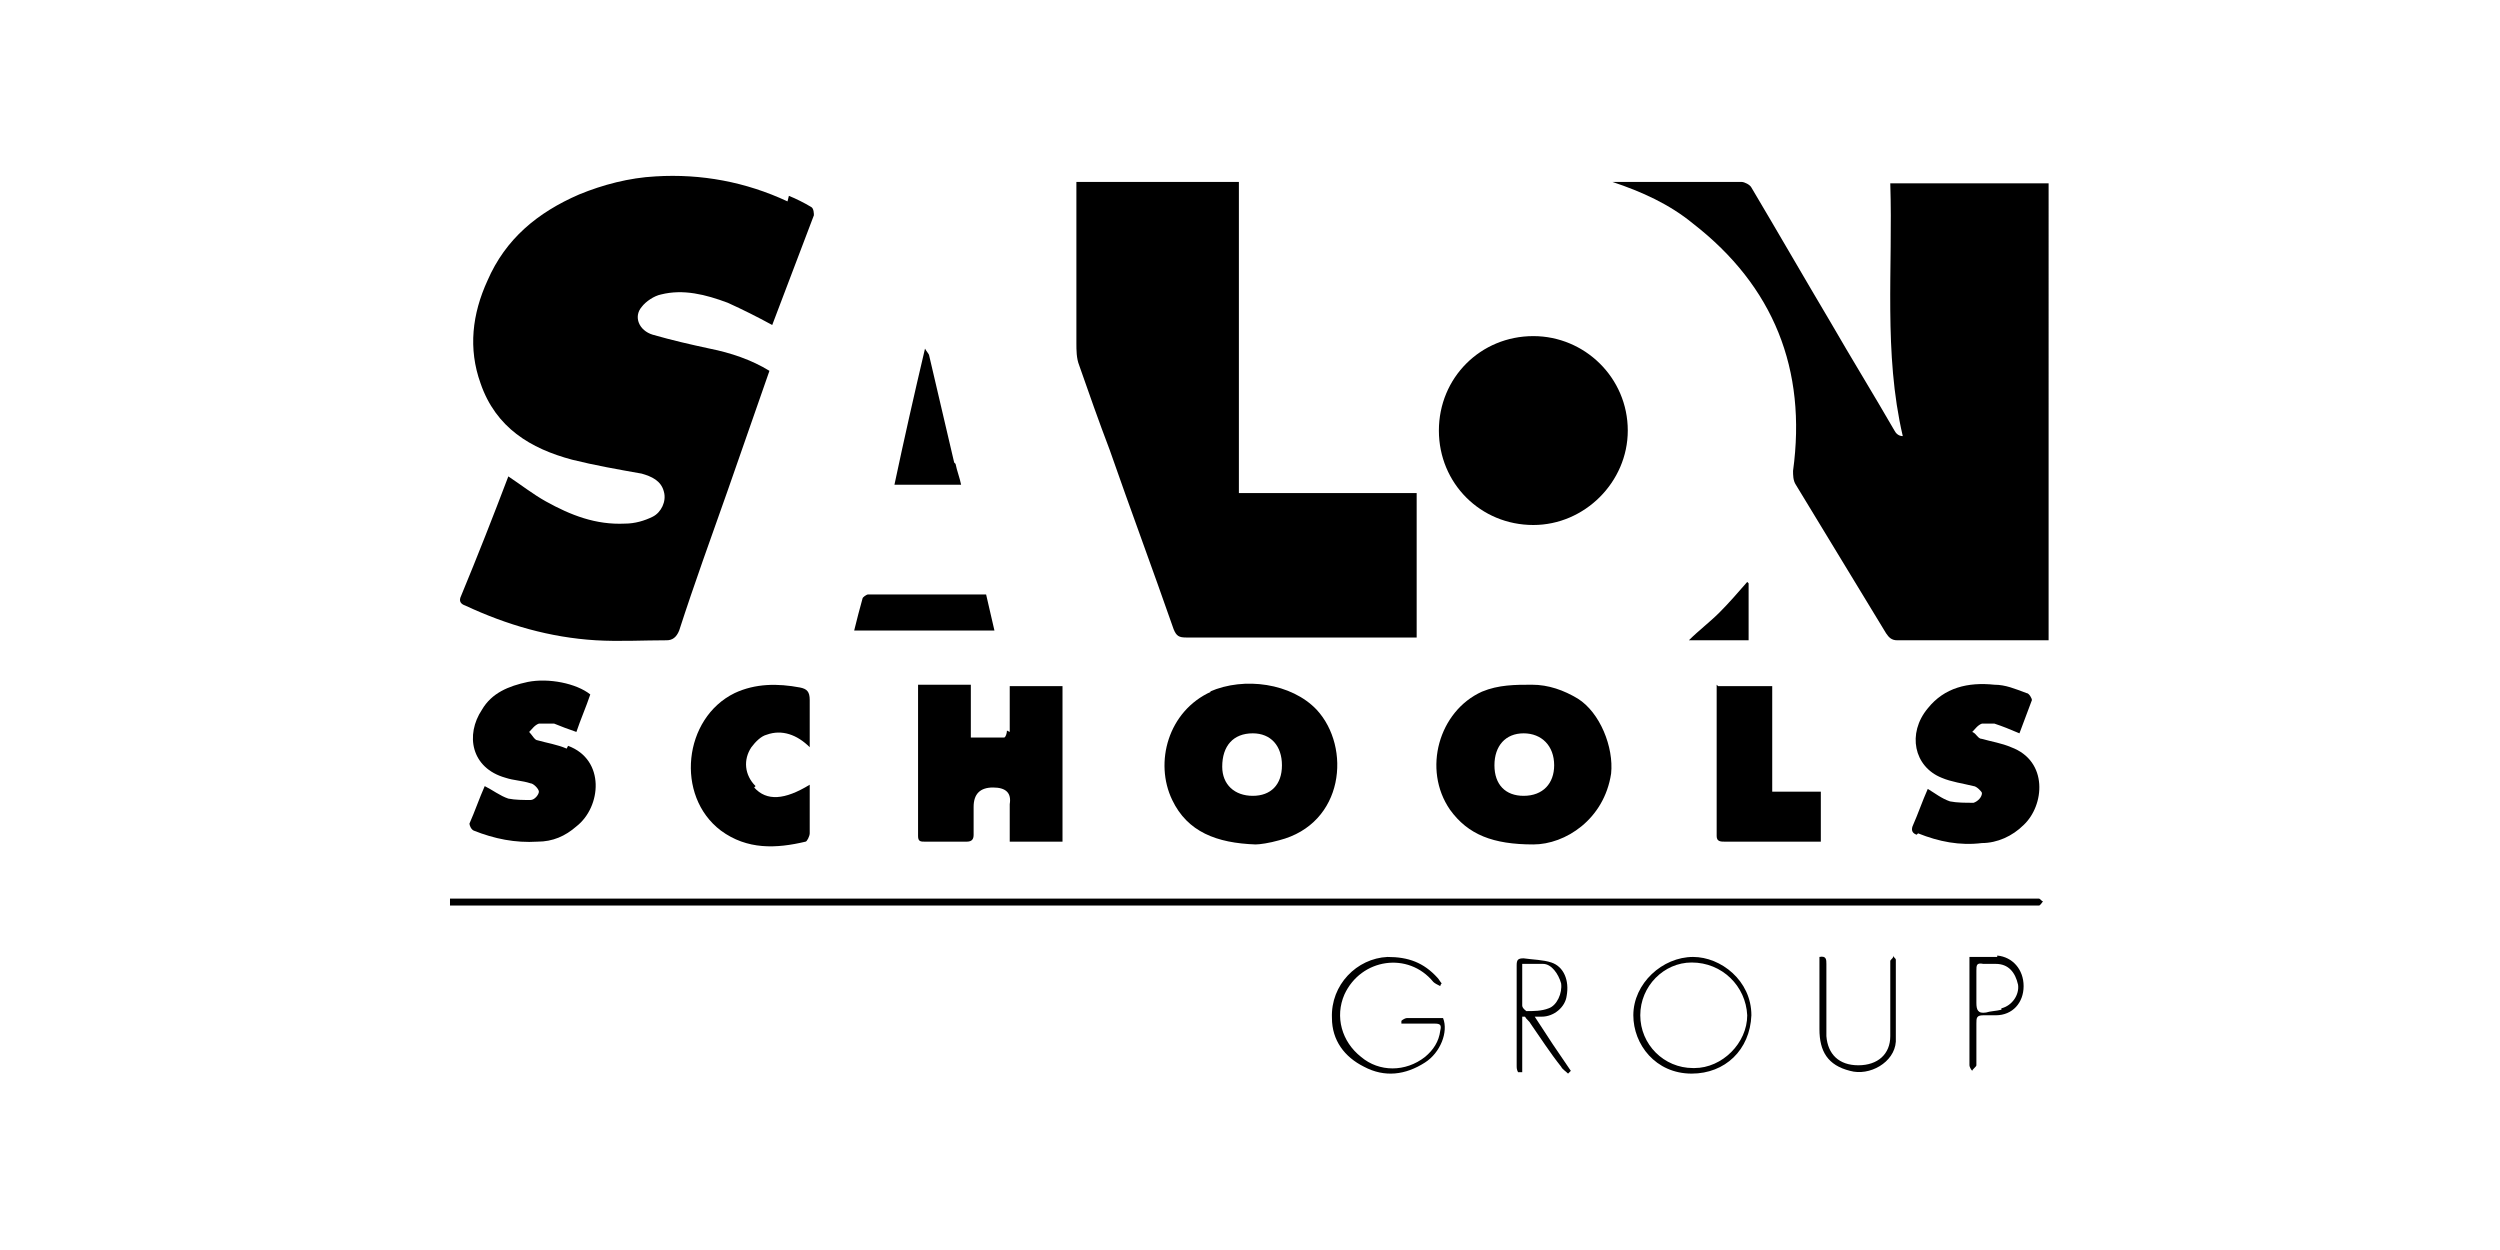<?xml version="1.0" encoding="UTF-8"?>
<svg id="Layer_1" data-name="Layer 1" xmlns="http://www.w3.org/2000/svg" version="1.1" viewBox="0 0 180 90">
  <defs>
    <style>
      .cls-1 {
        fill: #000;
        stroke-width: 0px;
      }
    </style>
  </defs>
  <path class="cls-1" d="M136.5,13.2c-.1,0-.2,0-.4,0,.2,6.1-.5,12.2.9,18.2-.3,0-.5-.2-.6-.4-1.5-2.6-3.1-5.2-4.6-7.8-1.9-3.2-3.8-6.5-5.7-9.7-.1-.2-.5-.4-.7-.4-2.6,0-5.2,0-7.9,0-.2,0-.5,0-.7,0-.2,0-.4,0-.7,0,2.1.7,4.1,1.6,5.8,3,5.8,4.5,8.2,10.5,7.2,17.8,0,.3,0,.7.2,1,2.2,3.6,4.3,7.1,6.5,10.7.2.3.4.5.8.5,3.6,0,7.3,0,10.9,0V13.2c-.1,0-.2,0-.4,0-3.6,0-7.1,0-10.7,0Z"/>
  <path class="cls-1" d="M146.2,65.2c.2,0,.4,0,.6,0,.1,0,.2-.2.3-.3-.1,0-.2-.2-.3-.2-.1,0-.2,0-.4,0-28.6,0-57.2,0-85.8,0-9.4,0-18.8,0-28.2,0v.5c.4,0,.7,0,1.1,0,37.6,0,75.2,0,112.7,0Z"/>
  <path class="cls-1" d="M56.7,14.5c-3-1.4-6.2-2-9.5-1.8-1.9.1-3.8.6-5.5,1.3-3,1.3-5.3,3.2-6.6,6.2-1.1,2.4-1.4,4.9-.5,7.4,1.1,3.2,3.6,4.7,6.6,5.5,1.6.4,3.3.7,5,1,.7.2,1.4.5,1.6,1.3.2.7-.2,1.5-.8,1.8-.6.3-1.3.5-2,.5-2.1.1-3.9-.6-5.7-1.6-.9-.5-1.8-1.2-2.7-1.8,0,0,0,0,0,0-1.1,2.9-2.2,5.7-3.4,8.6-.2.4,0,.6.3.7,3,1.4,6.1,2.3,9.4,2.5,1.7.1,3.4,0,5.1,0,.4,0,.7-.2.9-.7,1.1-3.4,2.3-6.7,3.5-10.1,1-2.9,2-5.7,3-8.6-1.3-.8-2.8-1.3-4.3-1.6-1.4-.3-2.7-.6-4.1-1-1-.3-1.4-1.3-.8-2,.3-.4.9-.8,1.4-.9,1.6-.4,3.2,0,4.8.6,1.1.5,2.1,1,3.2,1.6,1-2.6,2-5.3,3-7.9,0-.1,0-.5-.2-.6-.5-.3-1.1-.6-1.6-.8Z"/>
  <path class="cls-1" d="M89.2,13.1h-11.7c0,.2,0,.3,0,.4,0,3.7,0,7.4,0,11.2,0,.5,0,1.1.2,1.6.7,2,1.4,4,2.2,6.1,1.5,4.3,3.1,8.6,4.6,12.9.2.5.4.6.9.6,5.4,0,10.7,0,16.1,0,.2,0,.3,0,.5,0v-10.4h-12.8V13.1Z"/>
  <path class="cls-1" d="M110.4,24.2c-3.8,0-6.8,3-6.8,6.8,0,3.8,3,6.8,6.8,6.8,3.7,0,6.8-3.1,6.8-6.8,0-3.8-3.1-6.8-6.8-6.8Z"/>
  <path class="cls-1" d="M87.2,49.8c-3.1,1.4-4.1,5.1-2.8,7.8,1.1,2.3,3.2,3.1,6,3.2.3,0,1-.1,1.7-.3,4.7-1.2,5.2-6.7,2.7-9.4-1.8-1.9-5.2-2.4-7.7-1.3ZM90.2,57.3c-1.3,0-2.2-.8-2.2-2.1,0-1.5.8-2.4,2.2-2.4,1.3,0,2.1.9,2.1,2.3,0,1.4-.8,2.2-2.1,2.2Z"/>
  <path class="cls-1" d="M113.6,50.3c-1-.6-2.1-1-3.3-1-1.2,0-2.4,0-3.6.5-3.1,1.4-4.3,5.6-2.3,8.5,1.3,1.8,3.1,2.5,6,2.5,2.3,0,5.1-1.8,5.6-5.1.2-1.9-.8-4.4-2.4-5.4ZM109.7,57.3c-1.3,0-2.1-.8-2.1-2.2,0-1.4.8-2.3,2.1-2.3,1.3,0,2.2.9,2.2,2.3,0,1.3-.8,2.2-2.2,2.2Z"/>
  <path class="cls-1" d="M72.5,52.6c0,.2-.1.5-.2.5-.8,0-1.5,0-2.4,0v-3.8h-3.8c0,.1,0,.1,0,.2,0,3.6,0,7.1,0,10.7,0,.4.2.4.5.4,1,0,2,0,3,0,.4,0,.5-.2.5-.5,0-.7,0-1.4,0-2q0-1.4,1.4-1.4t1.2,1.2c0,.9,0,1.8,0,2.7h3.8v-11.2h-3.8c0,1.1,0,2.2,0,3.3Z"/>
  <path class="cls-1" d="M40.8,53.9c-.7-.3-1.4-.4-2.1-.6-.2,0-.4-.4-.6-.6.2-.2.4-.5.7-.6.3,0,.7,0,1.1,0,.5.2,1,.4,1.6.6.3-.9.7-1.8,1-2.7-1-.8-3-1.2-4.5-.9-1.4.3-2.6.8-3.3,2-1.2,1.8-.8,4.2,1.7,4.9.6.2,1.2.2,1.8.4.2,0,.6.4.6.6,0,.2-.3.6-.6.6-.5,0-1.1,0-1.6-.1-.6-.2-1.1-.6-1.7-.9-.4.9-.7,1.8-1.1,2.7,0,.1.1.4.3.5,1.5.6,3,.9,4.6.8,1.1,0,2-.4,2.8-1.1,1.8-1.4,2.1-4.8-.6-5.8Z"/>
  <path class="cls-1" d="M138.1,60c1.5.6,3,.9,4.6.7,1.1,0,2.2-.5,3-1.3,1.5-1.4,1.8-4.6-.9-5.6-.7-.3-1.4-.4-2.1-.6-.3,0-.4-.4-.7-.5.2-.2.4-.5.7-.6.3,0,.6,0,.9,0,.6.2,1.1.4,1.8.7.3-.8.6-1.6.9-2.4,0-.1-.2-.5-.4-.5-.8-.3-1.5-.6-2.3-.6-1.9-.2-3.6.2-4.8,1.7-1.5,1.8-1,4.2,1,5,.7.3,1.5.4,2.3.6.2,0,.6.4.6.5,0,.3-.3.6-.6.7-.6,0-1.2,0-1.7-.1-.6-.2-1.1-.6-1.6-.9-.4.9-.7,1.8-1.1,2.7-.1.3,0,.5.3.6Z"/>
  <path class="cls-1" d="M54.4,56.6c-.8-.8-.9-1.9-.3-2.8.3-.4.7-.8,1.1-.9,1.1-.4,2.2,0,3.1.9,0-1.2,0-2.3,0-3.4,0-.6-.2-.8-.7-.9-1.6-.3-3.2-.3-4.7.4-3.7,1.8-4.3,7.4-1,9.9,1.9,1.4,4,1.3,6.1.8.1,0,.3-.4.3-.6,0-.6,0-1.2,0-1.7,0-.6,0-1.2,0-1.8-1.8,1.1-3.1,1.2-4,.2Z"/>
  <path class="cls-1" d="M123.6,49.3c0,.1,0,.1,0,.2,0,3.6,0,7.1,0,10.7,0,.4.3.4.6.4,2.1,0,4.1,0,6.2,0,.2,0,.5,0,.7,0v-3.6h-3.5v-7.6h-3.9Z"/>
  <path class="cls-1" d="M71,42.8c-2.9,0-5.7,0-8.5,0-.1,0-.4.2-.4.3-.2.7-.4,1.5-.6,2.3h10.1c-.2-.9-.4-1.7-.6-2.6Z"/>
  <path class="cls-1" d="M68.7,33.3c-.6-2.6-1.2-5.1-1.8-7.7,0-.1-.2-.3-.3-.5-.8,3.4-1.5,6.5-2.2,9.8h4.8c-.1-.5-.3-1-.4-1.5Z"/>
  <path class="cls-1" d="M101.3,73.3c-.1,0-.3.1-.4.2,0,0,0,.1,0,.2.8,0,1.6,0,2.4,0,.4,0,.5.1.4.5-.1.8-.5,1.4-1.1,1.9-1.4,1.1-3.3,1.1-4.6,0-1.4-1.1-1.9-2.9-1.2-4.5,1.2-2.6,4.6-3.1,6.4-.9.1.1.3.2.5.3,0,0,0-.1.1-.2-.1-.1-.2-.3-.3-.4-1-1.1-2.1-1.5-3.6-1.5-2.2.1-4.1,2-4,4.4,0,1.6.9,2.8,2.3,3.5,1.5.8,3,.6,4.4-.3,1.1-.7,1.7-2.2,1.3-3.2-.9,0-1.9,0-2.8,0Z"/>
  <path class="cls-1" d="M121.9,68.9c-2.2,0-4.3,1.9-4.3,4.2,0,2.1,1.6,4.2,4.2,4.2,2.4,0,4.2-1.7,4.3-4.2,0-2.5-2.2-4.2-4.2-4.2ZM121.9,76.9c-2.1,0-3.8-1.7-3.8-3.8,0-2.1,1.7-3.8,3.7-3.8,2.2,0,3.9,1.7,4,3.8,0,2-1.8,3.8-3.8,3.8Z"/>
  <path class="cls-1" d="M136.3,68.9c0,.1-.2.2-.2.3,0,.1,0,.3,0,.4,0,1.7,0,3.3,0,5,0,1.3-.9,2.1-2.3,2.1-1.4,0-2.2-.8-2.3-2.1,0-1.7,0-3.5,0-5.2,0-.3,0-.6-.5-.5,0,1.8,0,3.5,0,5.2,0,1.6.6,2.6,2.2,3,1.4.4,3.2-.6,3.3-2.1,0-.9,0-1.7,0-2.6,0-1.1,0-2.2,0-3.3,0-.1-.2-.2-.2-.3Z"/>
  <path class="cls-1" d="M143.8,68.9c-.6,0-1.3,0-2,0,0,2.7,0,5.2,0,7.8,0,.1.1.3.2.4,0-.1.3-.3.3-.4,0-1,0-2,0-3,0-.4,0-.6.5-.6.3,0,.6,0,.9,0,1.2,0,2-.9,2-2.1,0-1.2-.8-2.1-1.9-2.2ZM144.1,72.7c-.4.1-.8.1-1.1.2-.6.1-.7-.2-.7-.7,0-.4,0-.8,0-1.2h0c0-.4,0-.7,0-1.1,0-.4,0-.6.5-.5.3,0,.6,0,.9,0,.9,0,1.4.6,1.6,1.5.1.7-.4,1.5-1.2,1.7Z"/>
  <path class="cls-1" d="M125.8,41.9c-.7.8-1.3,1.5-2,2.2-.7.7-1.5,1.3-2.2,2h4.3v-4.1Z"/>
  <path class="cls-1" d="M111,73.2c.9,0,1.7-.7,1.8-1.5.2-1.1-.2-2.1-1.1-2.4-.6-.2-1.3-.2-2-.3-.4,0-.5.1-.5.5,0,2.4,0,4.8,0,7.2,0,.2,0,.3.1.5h.3v-4c0,0,.1,0,.2,0,.1.2.3.3.4.5.7,1,1.4,2.1,2.2,3.1.1.2.3.3.5.5,0,0,.1-.1.2-.2-.9-1.3-1.7-2.5-2.6-3.9.3,0,.4,0,.6,0ZM109.9,72.8c0,0-.3-.2-.3-.4,0-1,0-2,0-3,.6,0,1.1,0,1.5,0,.6,0,1.1.7,1.3,1.4.1.7-.3,1.6-.9,1.8-.5.2-1.1.2-1.6.2Z"/>
</svg>